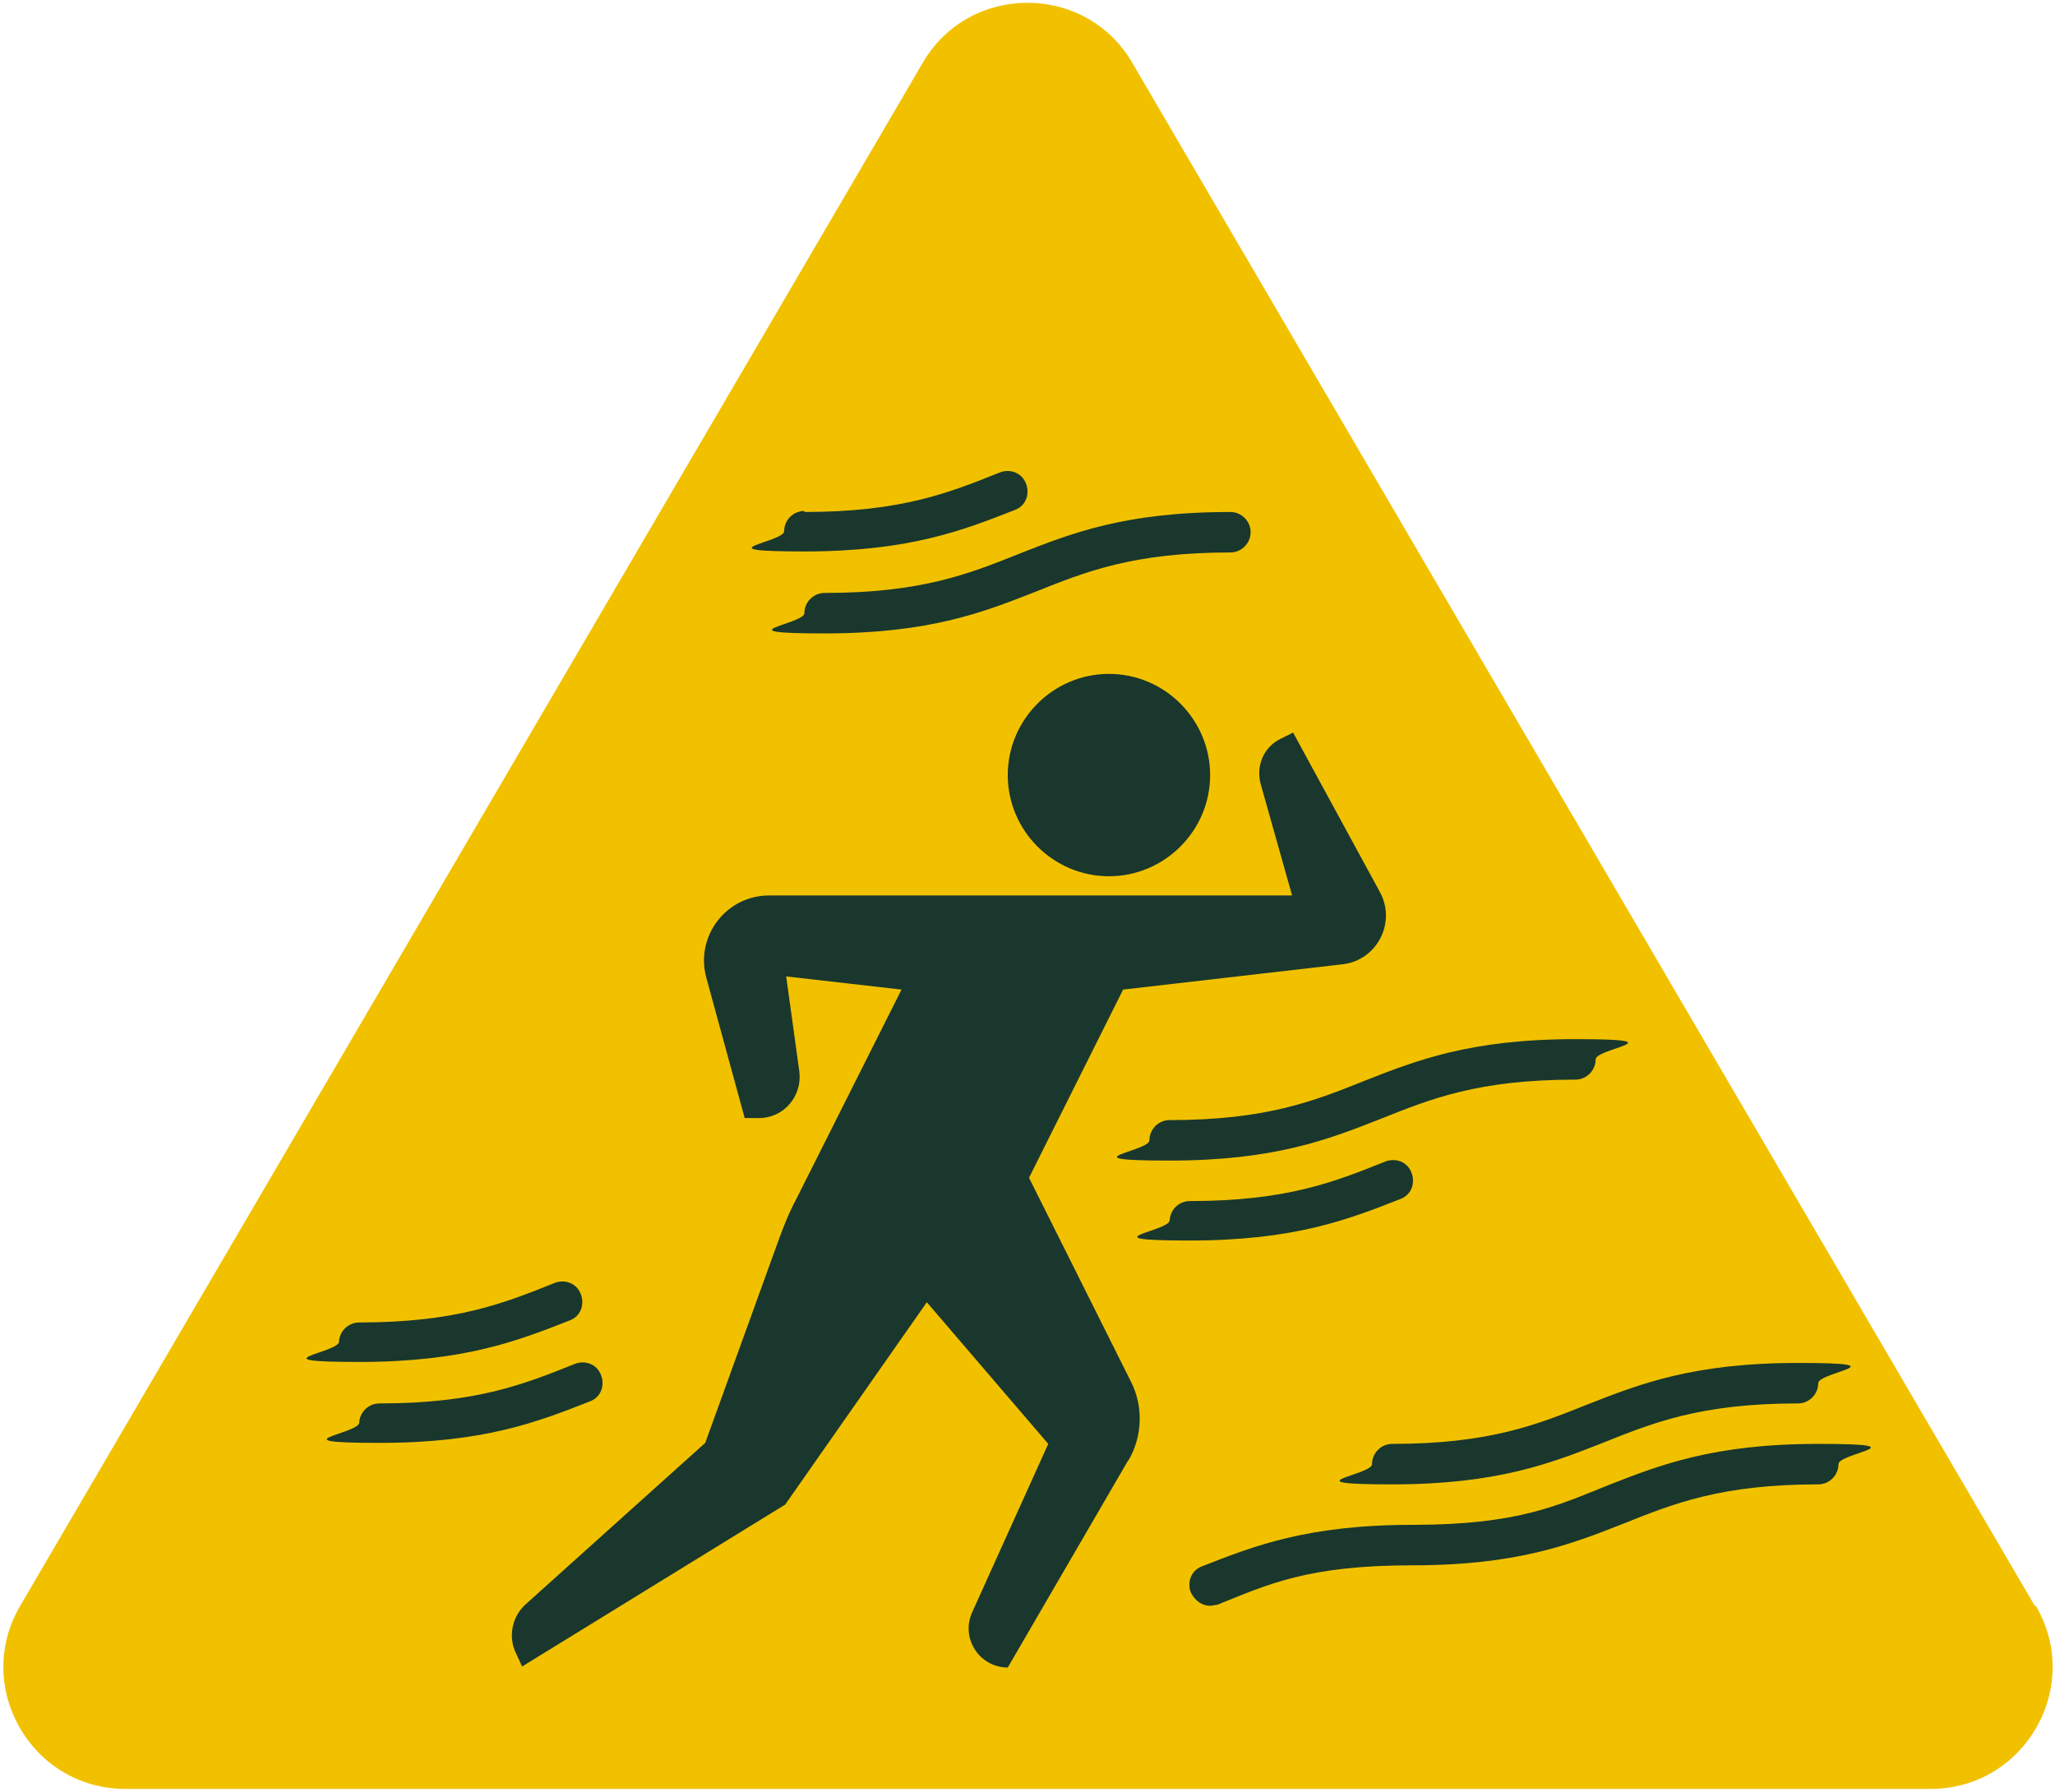 <?xml version="1.0" encoding="UTF-8"?>
<svg id="Layer_1" xmlns="http://www.w3.org/2000/svg" version="1.1" viewBox="0 0 203.1 177.1">
  <!-- Generator: Adobe Illustrator 29.6.0, SVG Export Plug-In . SVG Version: 2.1.1 Build 207)  -->
  <defs>
    <style>
      .st0 {
        fill: #19372d;
      }

      .st1 {
        fill: #f1c100;
      }
    </style>
  </defs>
  <path class="st0" d="M5.7,160L95,8.5c3.1-5.3,10.8-5.3,13.9,0l89.3,151.5c3.2,5.4-.7,12.2-6.9,12.2H12.6c-6.2,0-10.1-6.8-6.9-12.2Z"/>
  <path class="st1" d="M201.1,158.7L111.9,6.2c-4.6-7.9-16.1-7.9-20.7,0L2,158.7c-4.7,8,1.1,18.1,10.4,18.1h178.4c9.3,0,15.1-10.1,10.4-18.1ZM179.7,136.7c0,1.1-.9,2-2,2-9.6,0-14.3,1.9-19.3,3.9-5.1,2-10.4,4.1-20.8,4.1s-2-.9-2-2,.9-2,2-2c9.6,0,14.3-1.9,19.3-3.9,5.1-2,10.4-4.1,20.8-4.1s2,.9,2,2ZM121.6,50.6c1.1,0,2,.9,2,2s-.9,2-2,2c-9.6,0-14.3,1.9-19.3,3.9-5.1,2-10.4,4.1-20.8,4.1s-2-.9-2-2,.9-2,2-2c9.6,0,14.3-1.9,19.3-3.9,5.1-2,10.4-4.1,20.8-4.1ZM119.6,76.6c0,5.5-4.5,10-10,10s-10-4.5-10-10,4.5-10,10-10,10,4.5,10,10ZM79.5,50.6c9.6,0,14.3-1.9,19.3-3.9,1-.4,2.2,0,2.6,1.1.4,1,0,2.2-1.1,2.6-5.1,2-10.4,4.1-20.8,4.1s-2-.9-2-2,.9-2,2-2ZM33.5,132.7c0-1.1.9-2,2-2,9.6,0,14.3-1.9,19.3-3.9,1-.4,2.2,0,2.6,1.1.4,1,0,2.2-1.1,2.6-5.1,2-10.4,4.1-20.8,4.1s-2-.9-2-2ZM35.5,140.7c0-1.1.9-2,2-2,9.6,0,14.3-1.9,19.3-3.9,1-.4,2.2,0,2.6,1.1.4,1,0,2.2-1.1,2.6-5.1,2-10.4,4.1-20.8,4.1s-2-.9-2-2ZM111.4,144.5l-11.8,20.3c-2.8,0-4.7-2.9-3.5-5.5l7.5-16.6-12-14-14,20-26,16-.6-1.3c-.8-1.6-.4-3.6.9-4.8l17.8-16,7.2-19.9c.5-1.4,1.1-2.9,1.8-4.2l10.4-20.7-11.4-1.3,1.3,9.4c.3,2.4-1.5,4.6-4,4.6h-1.4l-3.8-13.9c-1.1-4.1,2-8.1,6.2-8.1h51.7s-3.1-11-3.1-11c-.5-1.8.3-3.7,2-4.5l1.2-.6,8.6,15.8c1.6,3-.3,6.7-3.7,7.1l-21.7,2.5-9.3,18.6,10.1,20.2c1.2,2.4,1.1,5.3-.2,7.6ZM113.6,112.7c0-1.1.9-2,2-2,9.6,0,14.3-1.9,19.3-3.9,5.1-2,10.4-4.1,20.8-4.1s2,.9,2,2-.9,2-2,2c-9.6,0-14.3,1.9-19.3,3.9-5.1,2-10.4,4.1-20.8,4.1s-2-.9-2-2ZM115.6,120.7c0-1.1.9-2,2-2,9.6,0,14.3-1.9,19.3-3.9,1-.4,2.2,0,2.6,1.1.4,1,0,2.2-1.1,2.6-5.1,2-10.4,4.1-20.8,4.1s-2-.9-2-2ZM179.7,146.7c-9.6,0-14.3,1.9-19.3,3.9-5.1,2-10.4,4.1-20.8,4.1s-14.3,1.9-19.3,3.9c-.2,0-.5.1-.7.1-.8,0-1.5-.5-1.9-1.3-.4-1,0-2.2,1.1-2.6,5.1-2,10.4-4.1,20.8-4.1s14.3-1.9,19.3-3.9c5.1-2,10.4-4.1,20.8-4.1s2,.9,2,2-.9,2-2,2Z"/>
</svg>